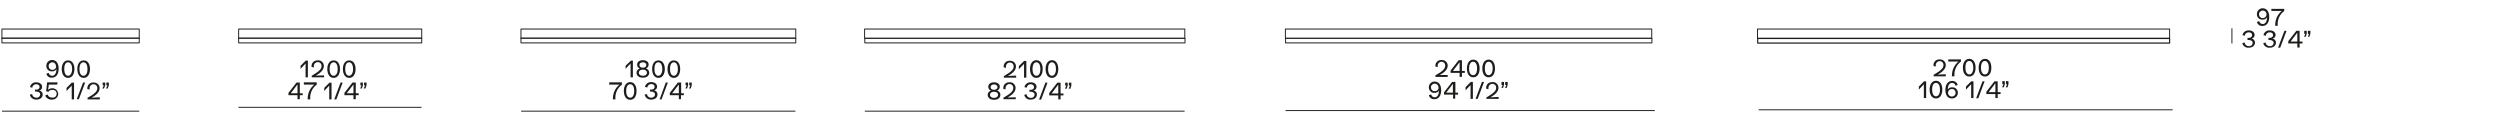 <?xml version="1.0" encoding="utf-8"?>
<!-- Generator: Adobe Illustrator 25.2.1, SVG Export Plug-In . SVG Version: 6.00 Build 0)  -->
<svg version="1.1" id="Livello_1" xmlns="http://www.w3.org/2000/svg" xmlns:xlink="http://www.w3.org/1999/xlink" x="0px" y="0px"
	 viewBox="0 0 1300 60.5" style="enable-background:new 0 0 1300 60.5;" xml:space="preserve">
<style type="text/css">
	.st0{fill:none;stroke:#1D1D1B;stroke-width:0.61;stroke-linecap:round;stroke-linejoin:round;}
	.st1{fill:none;stroke:#1D1D1B;stroke-width:0.5;stroke-miterlimit:3.86;}
	.st2{fill:#1D1D1B;}
	.st3{fill:none;stroke:#1D1D1B;stroke-width:0.5;stroke-linecap:round;stroke-linejoin:round;}
</style>
<g>
	<g id="LWPOLYLINE">
		<rect x="914" y="20" class="st0" width="214.2" height="2.4"/>
	</g>
	<line class="st1" x1="914.5" y1="57.1" x2="1129.8" y2="57.1"/>
	<path class="st2" d="M1011.8,38.6v1.1h-6.3v-0.8c3.9-2.3,5.1-3.5,5.1-5c0.1-1.1-0.7-2-1.7-2.1c-0.1,0-0.2,0-0.3,0c-1.1,0-2,0.9-2,2
		c0,0.1,0,0.1,0,0.2c0,0.2,0,0.4,0,0.6l-1.2-0.3c0-0.1,0-0.3,0-0.4c0-1.7,1.3-3,3-3c0.1,0,0.2,0,0.2,0c1.6-0.1,3,1,3.2,2.6
		c0,0.1,0,0.2,0,0.4c0,1.7-1.4,3.4-4.2,4.9L1011.8,38.6z"/>
	<path class="st2" d="M1019.7,30.9v1.1c-2.2,1.6-3.5,4.3-3.4,7v0.7h-1.3v-0.4c0-2.8,1.2-5.5,3.4-7.3h-5.3v-1.1L1019.7,30.9z"/>
	<path class="st2" d="M1020.7,35.2c0-2.5,1.1-4.6,3.3-4.6c2.2,0,3.3,2,3.3,4.6s-1.1,4.6-3.3,4.6
		C1021.9,39.8,1020.7,37.8,1020.7,35.2z M1026.1,35.2c0-2-0.7-3.5-2.1-3.5c-1.4,0-2,1.5-2,3.5s0.7,3.5,2,3.5
		C1025.3,38.8,1026.1,37.3,1026.1,35.2z"/>
	<path class="st2" d="M1028.9,35.2c0-2.5,1.1-4.6,3.3-4.6c2.2,0,3.3,2,3.3,4.6s-1.1,4.6-3.3,4.6C1030,39.8,1028.9,37.8,1028.9,35.2z
		 M1034.2,35.2c0-2-0.7-3.5-2.1-3.5c-1.3,0-2,1.5-2,3.5s0.7,3.5,2,3.5C1033.5,38.8,1034.2,37.3,1034.2,35.2L1034.2,35.2z"/>
	<path class="st2" d="M1001.6,42.3V51h-1.2v-7.2l-2.6,2.8v-1.6l2.7-2.7H1001.6z"/>
	<path class="st2" d="M1003.4,46.6c0-2.5,1.1-4.6,3.3-4.6c2.2,0,3.3,2,3.3,4.6s-1.1,4.6-3.3,4.6
		C1004.6,51.2,1003.4,49.2,1003.4,46.6z M1008.8,46.6c0-2-0.7-3.5-2.1-3.5c-1.4,0-2,1.5-2,3.5s0.7,3.5,2,3.5
		S1008.8,48.7,1008.8,46.6z"/>
	<path class="st2" d="M1018.1,48.2c0,1.7-1.3,3-3,3c-0.1,0-0.1,0-0.2,0c-2.1,0-3.3-1.7-3.3-4.4c0-2.9,1.3-4.7,3.5-4.7
		c1.3-0.1,2.6,0.8,2.9,2.1l-1.1,0.4c-0.2-0.9-0.9-1.5-1.8-1.5c-1.4,0-2.2,1.3-2.3,3.5c0.5-0.8,1.4-1.3,2.4-1.2
		c1.5-0.1,2.8,1.1,2.9,2.7C1018.1,48.1,1018.1,48.1,1018.1,48.2z M1016.9,48.2c0-1-0.7-1.9-1.7-1.9c-0.1,0-0.1,0-0.2,0
		c-1-0.1-1.9,0.7-2,1.7c0,0.1,0,0.1,0,0.2c-0.1,1,0.7,1.9,1.8,2c0.1,0,0.1,0,0.2,0c1,0,1.9-0.8,1.9-1.8
		C1016.9,48.3,1016.9,48.3,1016.9,48.2L1016.9,48.2z"/>
	<path class="st2" d="M1026.2,42.3V51h-1.2v-7.2l-2.7,2.8v-1.6l2.7-2.7H1026.2z"/>
	<path class="st2" d="M1030.9,42.3h1.1l-3.3,8.8h-1.1L1030.9,42.3z"/>
	<path class="st2" d="M1040.3,47.9v1h-1.5V51h-1.2v-2.1h-4.7v-1.2l4.2-5.4h1.7v5.6L1040.3,47.9z M1037.6,43.3l-3.5,4.6h3.5V43.3z"/>
	<path class="st2" d="M1041.8,43.8h-0.6v-1.6h1.3v1.6l-0.5,1.6h-0.9L1041.8,43.8z M1043.7,43.8h-0.6v-1.6h1.3v1.6l-0.5,1.6h-0.9
		L1043.7,43.8z"/>
	<g id="LWPOLYLINE-6">
		<rect x="913.9" y="15.1" class="st3" width="214.3" height="4.8"/>
	</g>
</g>
<g>
	<line class="st1" x1="124" y1="55.8" x2="219.2" y2="55.8"/>
	<line class="st1" x1="271" y1="57.8" x2="413.6" y2="57.8"/>
	<path class="st2" d="M160.1,31.5v8.7h-1.2V33l-2.6,2.8v-1.6l2.7-2.7H160.1z"/>
	<path class="st2" d="M168.5,39.2v1h-6.4v-0.8c3.9-2.3,5.1-3.5,5.1-5c0.1-1.1-0.7-2-1.7-2.1c-0.1,0-0.2,0-0.3,0c-1.1,0-2,0.9-2,2
		c0,0.1,0,0.1,0,0.2c0,0.2,0,0.4,0,0.6l-1.2-0.3c0-0.1,0-0.3,0-0.4c0-1.7,1.3-3,3-3c0.1,0,0.2,0,0.2,0c1.6-0.2,3,1,3.2,2.6
		c0,0.1,0,0.3,0,0.4c0,1.7-1.4,3.4-4.2,4.9L168.5,39.2z"/>
	<path class="st2" d="M170.2,35.9c0-2.5,1.1-4.5,3.3-4.5s3.3,2,3.3,4.5s-1.1,4.6-3.3,4.6S170.2,38.4,170.2,35.9z M175.6,35.9
		c0-2-0.7-3.5-2.1-3.5s-2.1,1.5-2.1,3.5s0.7,3.5,2.1,3.5S175.6,37.9,175.6,35.9z"/>
	<path class="st2" d="M178.3,35.9c0-2.5,1.1-4.5,3.3-4.5s3.3,2,3.3,4.5s-1.1,4.6-3.3,4.6S178.3,38.4,178.3,35.9z M183.6,35.9
		c0-2-0.7-3.5-2.1-3.5s-2,1.5-2,3.5s0.7,3.5,2,3.5S183.6,37.9,183.6,35.9z"/>
	<path class="st2" d="M157.4,48.5v1h-1.5v2.1h-1.2v-2.1H150v-1.2l4.2-5.4h1.7v5.6L157.4,48.5z M154.7,43.9l-3.5,4.6h3.5V43.9z"/>
	<path class="st2" d="M164.7,42.9V44c-2.2,1.6-3.5,4.3-3.4,7v0.7h-1.3v-0.4c0-2.8,1.2-5.5,3.4-7.3H158v-1.2H164.7z"/>
	<path class="st2" d="M172.4,42.9v8.8h-1.2v-7.2l-2.6,2.8v-1.6l2.7-2.7H172.4z"/>
	<path class="st2" d="M177.1,42.9h1.1l-3.3,8.8h-1.1L177.1,42.9z"/>
	<path class="st2" d="M186.5,48.5v1H185v2.1h-1.2v-2.1h-4.7v-1.2l4.2-5.4h1.7v5.6L186.5,48.5z M183.8,43.9l-3.5,4.6h3.5V43.9z"/>
	<path class="st2" d="M188,44.4h-0.6v-1.5h1.3v1.5l-0.5,1.6h-0.9L188,44.4z M189.9,44.4h-0.6v-1.5h1.3v1.5L190,46h-0.9L189.9,44.4z"
		/>
	<path class="st2" d="M329.1,31.5v8.7h-1.2V33l-2.6,2.8v-1.6l2.8-2.7H329.1z"/>
	<path class="st2" d="M337.6,37.8c0,1.6-1.3,2.6-3.3,2.6s-3.3-1-3.3-2.6c0-1,0.7-1.9,1.7-2.2c-0.9-0.3-1.4-1.1-1.4-2
		c0-1.4,1.2-2.3,3-2.3s3,0.9,3,2.3c0,0.9-0.6,1.7-1.4,2C336.9,35.9,337.6,36.8,337.6,37.8z M336.4,37.8c0-1-0.8-1.6-2.1-1.6
		s-2.1,0.6-2.1,1.6s0.8,1.6,2.1,1.6S336.4,38.8,336.4,37.8L336.4,37.8z M332.5,33.8c0,0.9,0.7,1.4,1.8,1.4s1.8-0.5,1.8-1.4
		s-0.7-1.4-1.8-1.4S332.5,32.9,332.5,33.8L332.5,33.8z"/>
	<path class="st2" d="M339.1,35.9c0-2.5,1.1-4.5,3.3-4.5s3.3,2,3.3,4.5s-1.1,4.6-3.3,4.6S339.1,38.4,339.1,35.9z M344.4,35.9
		c0-2-0.7-3.5-2.1-3.5s-2,1.5-2,3.5s0.7,3.5,2,3.5S344.4,37.9,344.4,35.9z"/>
	<path class="st2" d="M347.1,35.9c0-2.5,1.1-4.5,3.3-4.5s3.3,2,3.3,4.5s-1.1,4.6-3.3,4.6S347.1,38.4,347.1,35.9z M352.5,35.9
		c0-2-0.7-3.5-2.1-3.5s-2,1.5-2,3.5s0.7,3.5,2,3.5S352.5,37.9,352.5,35.9z"/>
	<path class="st2" d="M323.4,42.9V44c-2.2,1.6-3.5,4.3-3.4,7v0.7h-1.3v-0.4c0-2.8,1.2-5.5,3.4-7.3h-5.3v-1.2H323.4z"/>
	<path class="st2" d="M324.4,47.3c0-2.5,1.1-4.6,3.3-4.6s3.3,2,3.3,4.6s-1.1,4.6-3.3,4.6S324.4,49.8,324.4,47.3z M329.8,47.3
		c0-2-0.7-3.5-2.1-3.5s-2.1,1.5-2.1,3.5s0.7,3.5,2.1,3.5S329.8,49.3,329.8,47.3L329.8,47.3z"/>
	<path class="st2" d="M335.2,49.2l1.2-0.3c0.1,1.1,1,1.9,2.1,1.9c0,0,0.1,0,0.1,0c1,0.1,1.9-0.6,2-1.6c0,0,0-0.1,0-0.1
		c0-0.9-0.8-1.5-2.1-1.5H338v-1c0.3,0,0.5,0,0.7,0c1,0,1.7-0.6,1.7-1.4c0-1-0.7-1.5-1.8-1.5c-1.1,0-1.9,0.8-2,1.8l-1.2-0.3
		c0.3-1.6,1.7-2.6,3.3-2.5c1.8,0,3,1,3,2.4c0,0.9-0.7,1.7-1.6,1.9l0,0c1,0.1,1.8,1,1.8,2.1c0,1.6-1.3,2.7-3.2,2.7
		C337,51.9,335.6,50.8,335.2,49.2z"/>
	<path class="st2" d="M346.2,42.9h1.1l-3.3,8.8H343L346.2,42.9z"/>
	<path class="st2" d="M355.6,48.5v1h-1.5v2.1H353v-2.1h-4.7v-1.2l4.2-5.4h1.7v5.6L355.6,48.5z M353,43.9l-3.5,4.6h3.5V43.9z"/>
	<path class="st2" d="M357.1,44.4h-0.6v-1.5h1.3v1.5l-0.5,1.6h-0.9L357.1,44.4z M359,44.4h-0.6v-1.5h1.3v1.5l-0.5,1.6h-0.9L359,44.4
		z"/>
	<g id="LWPOLYLINE-2">
		<rect x="1" y="15.1" class="st3" width="71.4" height="4.8"/>
	</g>
	<g id="LWPOLYLINE-3">
		<rect x="124.1" y="15.1" class="st3" width="95.2" height="4.8"/>
	</g>
	<g id="LWPOLYLINE-4">
		<rect x="270.9" y="15.1" class="st3" width="142.9" height="4.8"/>
	</g>
	<line class="st1" x1="1" y1="57.8" x2="72.4" y2="57.8"/>
	<path class="st2" d="M30.5,35.7c0,2.9-1.3,4.7-3.5,4.7c-1.4,0.1-2.6-0.8-2.9-2.1l1.2-0.4c0.2,0.9,0.9,1.5,1.8,1.5
		c1.4,0,2.2-1.3,2.3-3.5c-0.5,0.8-1.4,1.3-2.4,1.2c-1.5,0.1-2.9-1.1-2.9-2.7c0-0.1,0-0.2,0-0.2c0-1.7,1.3-3,3-3c0.1,0,0.1,0,0.2,0
		C29.3,31.3,30.5,33,30.5,35.7z M29.1,34.3c0-1-0.8-1.9-1.8-1.9c0,0-0.1,0-0.1,0c-1,0-1.9,0.8-1.9,1.8c0,0.1,0,0.1,0,0.2
		c0,1,0.7,1.9,1.8,1.9c0.1,0,0.1,0,0.2,0c1,0.1,1.9-0.7,1.9-1.7C29.1,34.4,29.1,34.3,29.1,34.3z"/>
	<path class="st2" d="M32.1,35.9c0-2.5,1.1-4.5,3.3-4.5s3.3,2,3.3,4.5s-1.1,4.6-3.3,4.6S32.1,38.4,32.1,35.9z M37.5,35.9
		c0-2-0.7-3.5-2.1-3.5s-2,1.5-2,3.5s0.7,3.5,2,3.5S37.5,37.9,37.5,35.9z"/>
	<path class="st2" d="M40.2,35.9c0-2.5,1.1-4.5,3.3-4.5s3.3,2,3.3,4.5s-1.1,4.6-3.3,4.6S40.2,38.4,40.2,35.9z M45.5,35.9
		c0-2-0.7-3.5-2.1-3.5s-2.1,1.5-2.1,3.5s0.7,3.5,2.1,3.5S45.5,37.9,45.5,35.9z"/>
	<path class="st2" d="M15.5,49.2l1.2-0.3c0.1,1.1,1,1.9,2.1,1.9c0,0,0.1,0,0.1,0c1,0.1,1.9-0.6,2-1.6c0,0,0-0.1,0-0.1
		c0-0.9-0.8-1.5-2.1-1.5h-0.6v-1c0.3,0,0.5,0,0.7,0c0.8,0.1,1.6-0.5,1.7-1.3c0,0,0,0,0,0c0-1-0.7-1.5-1.8-1.5c-1.1,0-2,0.8-2,1.8
		l-1.2-0.3c0.3-1.6,1.7-2.6,3.3-2.5c1.8,0,3,1,3,2.4c0,0.9-0.6,1.7-1.5,1.9l0,0c1,0.1,1.8,1,1.8,2c0,1.6-1.3,2.7-3.2,2.7
		C17.3,51.9,15.8,50.8,15.5,49.2z"/>
	<path class="st2" d="M30.3,48.7c0,1.7-1.4,3.1-3.1,3.1c-0.1,0-0.1,0-0.2,0c-1.5,0.1-2.9-0.7-3.5-2.1l1.2-0.6c0.3,1,1.2,1.7,2.3,1.6
		c1.1,0.3,2.2-0.4,2.4-1.5c0.3-1.1-0.4-2.2-1.5-2.4c-0.3-0.1-0.6-0.1-0.8,0c-0.8-0.1-1.6,0.3-2,1L24,47.4l0.5-4.6H30L29.7,44h-4.3
		l-0.4,2.7c0.6-0.5,1.3-0.8,2.1-0.8c1.6-0.1,3,1.1,3.1,2.7C30.3,48.6,30.3,48.7,30.3,48.7z"/>
	<path class="st2" d="M38.5,42.9v8.8h-1.2v-7.2l-2.7,2.8v-1.6l2.7-2.7H38.5z"/>
	<path class="st2" d="M43.2,42.9h1.1L41,51.6h-1.1L43.2,42.9z"/>
	<path class="st2" d="M51.9,50.6v1.1h-6.4v-0.8c3.9-2.2,5.1-3.5,5.1-5c0.1-1.1-0.7-2-1.7-2.1c-0.1,0-0.2,0-0.3,0c-1.1,0-2,0.9-2,2
		c0,0.1,0,0.1,0,0.2c0,0.2,0,0.4,0,0.6l-1.2-0.3c0-0.1,0-0.3,0-0.4c0-1.7,1.3-3,3-3c0.1,0,0.2,0,0.2,0c1.6-0.1,3,1,3.2,2.6
		c0,0.1,0,0.2,0,0.4c0,1.7-1.4,3.4-4.2,4.9L51.9,50.6z"/>
	<path class="st2" d="M54,44.4h-0.6v-1.5h1.3v1.5L54.1,46h-0.9L54,44.4z M55.9,44.4h-0.6v-1.5h1.3v1.5L56,46h-0.9L55.9,44.4z"/>
	<g id="LWPOLYLINE-8">
		<rect x="1" y="19.8" class="st3" width="71.4" height="2.5"/>
	</g>
	<g id="LWPOLYLINE-9">
		<rect x="124.1" y="19.8" class="st3" width="95.2" height="2.5"/>
	</g>
	<g id="LWPOLYLINE-10">
		<rect x="270.9" y="19.8" class="st3" width="142.9" height="2.5"/>
	</g>
</g>
<g>
	<line class="st1" x1="668.5" y1="57.5" x2="860.5" y2="57.5"/>
	<path class="st2" d="M752.8,39V40h-6.4v-0.8c3.9-2.2,5.1-3.5,5.1-5c0.1-1.1-0.7-2-1.7-2.1c-0.1,0-0.2,0-0.2,0c-1.1,0-2,0.9-2,2
		c0,0.1,0,0.1,0,0.2c0,0.2,0,0.4,0,0.6l-1.2-0.3c0-0.1,0-0.3,0-0.4c0-1.7,1.3-3,3-3c0.1,0,0.2,0,0.2,0c1.6-0.1,3,1,3.2,2.6
		c0,0.1,0,0.2,0,0.4c0,1.7-1.4,3.4-4.2,4.8L752.8,39z"/>
	<path class="st2" d="M761.7,36.9v1h-1.5V40H759v-2.1h-4.7v-1.2l4.2-5.4h1.7v5.6L761.7,36.9z M759,32.3l-3.5,4.6h3.5V32.3z"/>
	<path class="st2" d="M762.8,35.6c0-2.5,1.1-4.6,3.3-4.6s3.3,2,3.3,4.6s-1.1,4.6-3.3,4.6S762.8,38.2,762.8,35.6z M768.1,35.6
		c0-2-0.7-3.5-2.1-3.5c-1.3,0-2.1,1.5-2.1,3.5s0.7,3.5,2.1,3.5S768.1,37.6,768.1,35.6z"/>
	<path class="st2" d="M770.8,35.6c0-2.5,1.1-4.6,3.3-4.6s3.3,2,3.3,4.6s-1.1,4.6-3.3,4.6S770.8,38.2,770.8,35.6z M776.2,35.6
		c0-2-0.7-3.5-2.1-3.5s-2,1.5-2,3.5s0.7,3.5,2,3.5S776.2,37.6,776.2,35.6L776.2,35.6z"/>
	<path class="st2" d="M749.4,46.9c0,2.9-1.3,4.7-3.5,4.7c-1.3,0.1-2.6-0.8-2.9-2.1l1.2-0.4c0.2,0.9,0.9,1.5,1.8,1.5
		c1.4,0,2.2-1.3,2.3-3.5c-0.5,0.8-1.4,1.3-2.4,1.2c-1.5,0.1-2.8-1.1-2.9-2.7c0-0.1,0-0.1,0-0.2c0-1.7,1.3-3,3-3c0.1,0,0.1,0,0.2,0
		C748.2,42.5,749.4,44.2,749.4,46.9z M748,45.4c0-1-0.8-1.9-1.9-1.9c0,0-0.1,0-0.1,0c-1,0-1.9,0.8-1.9,1.8c0,0.1,0,0.1,0,0.2
		c0,1,0.7,1.9,1.8,1.9c0.1,0,0.1,0,0.2,0c1,0.1,1.9-0.7,2-1.7C748,45.6,748,45.5,748,45.4z"/>
	<path class="st2" d="M758.2,48.2v1h-1.5v2.1h-1.1v-2.1h-4.7v-1.2l4.2-5.4h1.7v5.6L758.2,48.2z M755.5,43.6l-3.5,4.6h3.5V43.6z"/>
	<path class="st2" d="M765.9,42.6v8.8h-1.2v-7.2l-2.6,2.8v-1.7l2.7-2.7L765.9,42.6z"/>
	<path class="st2" d="M770.6,42.6h1.1l-3.3,8.8h-1.1L770.6,42.6z"/>
	<path class="st2" d="M779.3,50.4v1h-6.4v-0.7c3.9-2.3,5.1-3.5,5.1-5c0.1-1.1-0.7-2-1.7-2.1c-0.1,0-0.2,0-0.3,0c-1.1,0-2,0.9-2,2
		c0,0.1,0,0.1,0,0.2c0,0.2,0,0.4,0,0.6l-1.2-0.3c0-0.1,0-0.3,0-0.4c0-1.7,1.3-3,3-3c0.1,0,0.2,0,0.2,0c1.6-0.2,3,1,3.2,2.6
		c0,0.1,0,0.3,0,0.4c0,1.7-1.4,3.4-4.2,4.9L779.3,50.4z"/>
	<path class="st2" d="M781.4,44.2h-0.6v-1.6h1.3v1.5l-0.5,1.6h-0.9L781.4,44.2z M783.3,44.2h-0.6v-1.6h1.3v1.5l-0.5,1.6h-0.9
		L783.3,44.2z"/>
	<g id="LWPOLYLINE-5">
		<rect x="668.4" y="15.1" class="st3" width="190.5" height="4.8"/>
	</g>
	<line class="st1" x1="449.7" y1="57.8" x2="616" y2="57.8"/>
	<path class="st2" d="M528.4,39.3v1.1h-6.4v-0.8c3.9-2.3,5.1-3.5,5.1-5c0.1-1.1-0.7-2-1.7-2.1c-0.1,0-0.2,0-0.3,0c-1.1,0-2,0.9-2,2
		c0,0.1,0,0.1,0,0.2c0,0.2,0,0.4,0,0.6l-1.2-0.3c0-0.1,0-0.3,0-0.4c0-1.7,1.3-3,3-3c0.1,0,0.2,0,0.2,0c1.6-0.1,3,1,3.2,2.6
		c0,0.1,0,0.2,0,0.4c0,1.7-1.4,3.4-4.2,4.9L528.4,39.3z"/>
	<path class="st2" d="M533.7,31.6v8.8h-1.2v-7.2l-2.7,2.8v-1.6l2.7-2.7H533.7z"/>
	<path class="st2" d="M535.6,35.9c0-2.5,1.1-4.6,3.3-4.6c2.2,0,3.3,2,3.3,4.6s-1.1,4.6-3.3,4.6C536.8,40.5,535.6,38.5,535.6,35.9z
		 M541,35.9c0-2-0.7-3.5-2.1-3.5c-1.3,0-2,1.5-2,3.5s0.7,3.5,2,3.5C540.3,39.4,541,38,541,35.9z"/>
	<path class="st2" d="M543.7,35.9c0-2.5,1.1-4.6,3.3-4.6c2.2,0,3.3,2,3.3,4.6s-1.1,4.6-3.3,4.6S543.7,38.5,543.7,35.9z M549.1,35.9
		c0-2-0.7-3.5-2.1-3.5s-2,1.5-2,3.5s0.7,3.5,2,3.5C548.3,39.4,549.1,38,549.1,35.9z"/>
	<path class="st2" d="M520.2,49.3c0,1.6-1.3,2.6-3.3,2.6s-3.3-1-3.3-2.6c0-1,0.7-1.9,1.7-2.2c-0.9-0.3-1.4-1.1-1.4-2
		c0-1.4,1.2-2.3,3-2.3c1.8,0,3,0.9,3,2.3c0,0.9-0.6,1.7-1.4,2C519.5,47.4,520.2,48.2,520.2,49.3z M519,49.3c0-1-0.8-1.6-2.1-1.6
		c-1.3,0-2.1,0.6-2.1,1.6s0.8,1.6,2.1,1.6C518.2,50.9,519,50.2,519,49.3L519,49.3z M515.1,45.3c0,0.9,0.7,1.4,1.8,1.4
		c1.1,0,1.8-0.6,1.8-1.4s-0.7-1.4-1.8-1.4C515.9,43.9,515.1,44.4,515.1,45.3L515.1,45.3z"/>
	<path class="st2" d="M528.2,50.6v1h-6.4v-0.8c3.9-2.2,5.1-3.5,5.1-5c0.1-1.1-0.7-2-1.7-2.1c-0.1,0-0.2,0-0.3,0c-1.1,0-2,0.9-2,2
		c0,0.1,0,0.1,0,0.2c0,0.2,0,0.4,0,0.6l-1.2-0.3c0-0.1,0-0.3,0-0.4c0-1.7,1.3-3,3-3c0.1,0,0.2,0,0.2,0c1.6-0.2,3,1,3.2,2.6
		c0,0.1,0,0.3,0,0.4c0,1.7-1.4,3.4-4.2,4.9L528.2,50.6z"/>
	<path class="st2" d="M532.6,49.3l1.2-0.3c0.1,1.1,1,1.9,2.1,1.9c0,0,0.1,0,0.1,0c1,0.1,1.9-0.6,2-1.6c0,0,0-0.1,0-0.1
		c0-0.9-0.8-1.5-2.1-1.5h-0.6v-1h0.7c1,0,1.7-0.6,1.7-1.3c0-1-0.7-1.6-1.8-1.6c-1.1,0-1.9,0.8-2,1.8l-1.2-0.3
		c0.3-1.5,1.7-2.6,3.3-2.5c1.8,0,3,0.9,3,2.4c0,0.9-0.7,1.7-1.6,1.9l0,0c1,0.1,1.8,1,1.8,2c0,1.6-1.3,2.7-3.2,2.7
		C534.4,52,532.9,50.9,532.6,49.3z"/>
	<path class="st2" d="M543.6,43h1.1l-3.3,8.8h-1.1L543.6,43z"/>
	<path class="st2" d="M553,48.6v1h-1.5v2.1h-1.2v-2.1h-4.7v-1.2l4.2-5.4h1.7v5.6L553,48.6z M550.3,44l-3.5,4.6h3.5V44z"/>
	<path class="st2" d="M554.5,44.5h-0.6V43h1.3v1.5l-0.5,1.6h-0.9L554.5,44.5z M556.4,44.5h-0.6V43h1.3v1.5l-0.5,1.6h-0.9L556.4,44.5
		z"/>
	<g id="LWPOLYLINE-7">
		<rect x="449.6" y="15.1" class="st3" width="166.5" height="4.8"/>
	</g>
	<g id="LWPOLYLINE-11">
		<rect x="449.7" y="19.9" class="st3" width="166.5" height="2.4"/>
	</g>
	<g id="LWPOLYLINE-12">
		<rect x="668.5" y="19.9" class="st3" width="190.5" height="2.4"/>
	</g>
</g>
<g>
	<line class="st1" x1="1160.6" y1="14.7" x2="1160.6" y2="22.6"/>
	<path class="st2" d="M1180,8.8c0,2.9-1.3,4.7-3.5,4.7c-1.4,0.1-2.6-0.8-2.9-2.1l1.2-0.4c0.2,0.9,0.9,1.5,1.8,1.5
		c1.4,0,2.2-1.3,2.3-3.5c-0.5,0.8-1.4,1.3-2.4,1.2c-1.6,0.1-2.9-1.1-2.9-2.7c0-0.1,0-0.1,0-0.2c0-1.7,1.3-3,3-3c0.1,0,0.1,0,0.2,0
		C1178.8,4.4,1180,6.2,1180,8.8z M1178.6,7.4c0-1-0.8-1.9-1.8-1.9c-0.1,0-0.1,0-0.2,0c-1,0-1.9,0.8-1.9,1.8c0,0.1,0,0.1,0,0.2
		c0,1,0.7,1.9,1.7,1.9c0.1,0,0.1,0,0.2,0c1,0.1,1.9-0.7,2-1.7C1178.6,7.5,1178.6,7.5,1178.6,7.4L1178.6,7.4z"/>
	<path class="st2" d="M1187.8,4.6v1.1c-2.2,1.6-3.5,4.3-3.4,7v0.7h-1.3V13c0-2.8,1.2-5.5,3.4-7.3h-5.4V4.6H1187.8z"/>
	<path class="st2" d="M1166,22.4l1.2-0.3c0.1,1.1,1,1.9,2.1,1.9c0,0,0.1,0,0.1,0c1,0.1,1.9-0.6,2-1.6c0,0,0-0.1,0-0.1
		c0-0.9-0.8-1.5-2.1-1.5h-0.6v-1.1h0.7c1,0,1.7-0.6,1.7-1.4c0-1-0.7-1.5-1.8-1.5c-1.1,0-2,0.8-2,1.8c0,0,0,0,0,0l-1.2-0.3
		c0.3-1.6,1.7-2.6,3.3-2.5c1.8,0,3,1,3,2.4c0,0.9-0.7,1.7-1.6,1.9l0,0c1,0.1,1.8,1,1.8,2c0,1.6-1.3,2.7-3.2,2.7
		C1167.8,25,1166.3,23.9,1166,22.4z"/>
	<path class="st2" d="M1176.9,22.4l1.2-0.3c0.1,1.1,1,1.9,2.1,1.9c0,0,0.1,0,0.1,0c1,0.1,1.9-0.6,2-1.6c0,0,0-0.1,0-0.1
		c0-0.9-0.8-1.5-2.1-1.5h-0.6v-1.1h0.7c1,0,1.7-0.6,1.7-1.4c0-1-0.7-1.5-1.8-1.5c-1.1,0-1.9,0.8-2,1.8l-1.2-0.3
		c0.3-1.6,1.7-2.6,3.3-2.5c1.8,0,3,1,3,2.4c0,0.9-0.7,1.7-1.6,1.9l0,0c1,0.1,1.8,1,1.8,2c0,1.6-1.3,2.7-3.2,2.7
		C1178.7,25,1177.2,23.9,1176.9,22.4z"/>
	<path class="st2" d="M1187.9,16h1.1l-3.3,8.8h-1.1L1187.9,16z"/>
	<path class="st2" d="M1197.3,21.6v1h-1.5v2.1h-1.2v-2.1h-4.7v-1.2l4.2-5.4h1.7v5.6L1197.3,21.6z M1194.6,17l-3.5,4.6h3.5V17z"/>
	<path class="st2" d="M1198.8,17.6h-0.6V16h1.3v1.5l-0.5,1.6h-0.9L1198.8,17.6z M1200.7,17.6h-0.6V16h1.3v1.5l-0.5,1.6h-0.8
		L1200.7,17.6z"/>
</g>
</svg>
